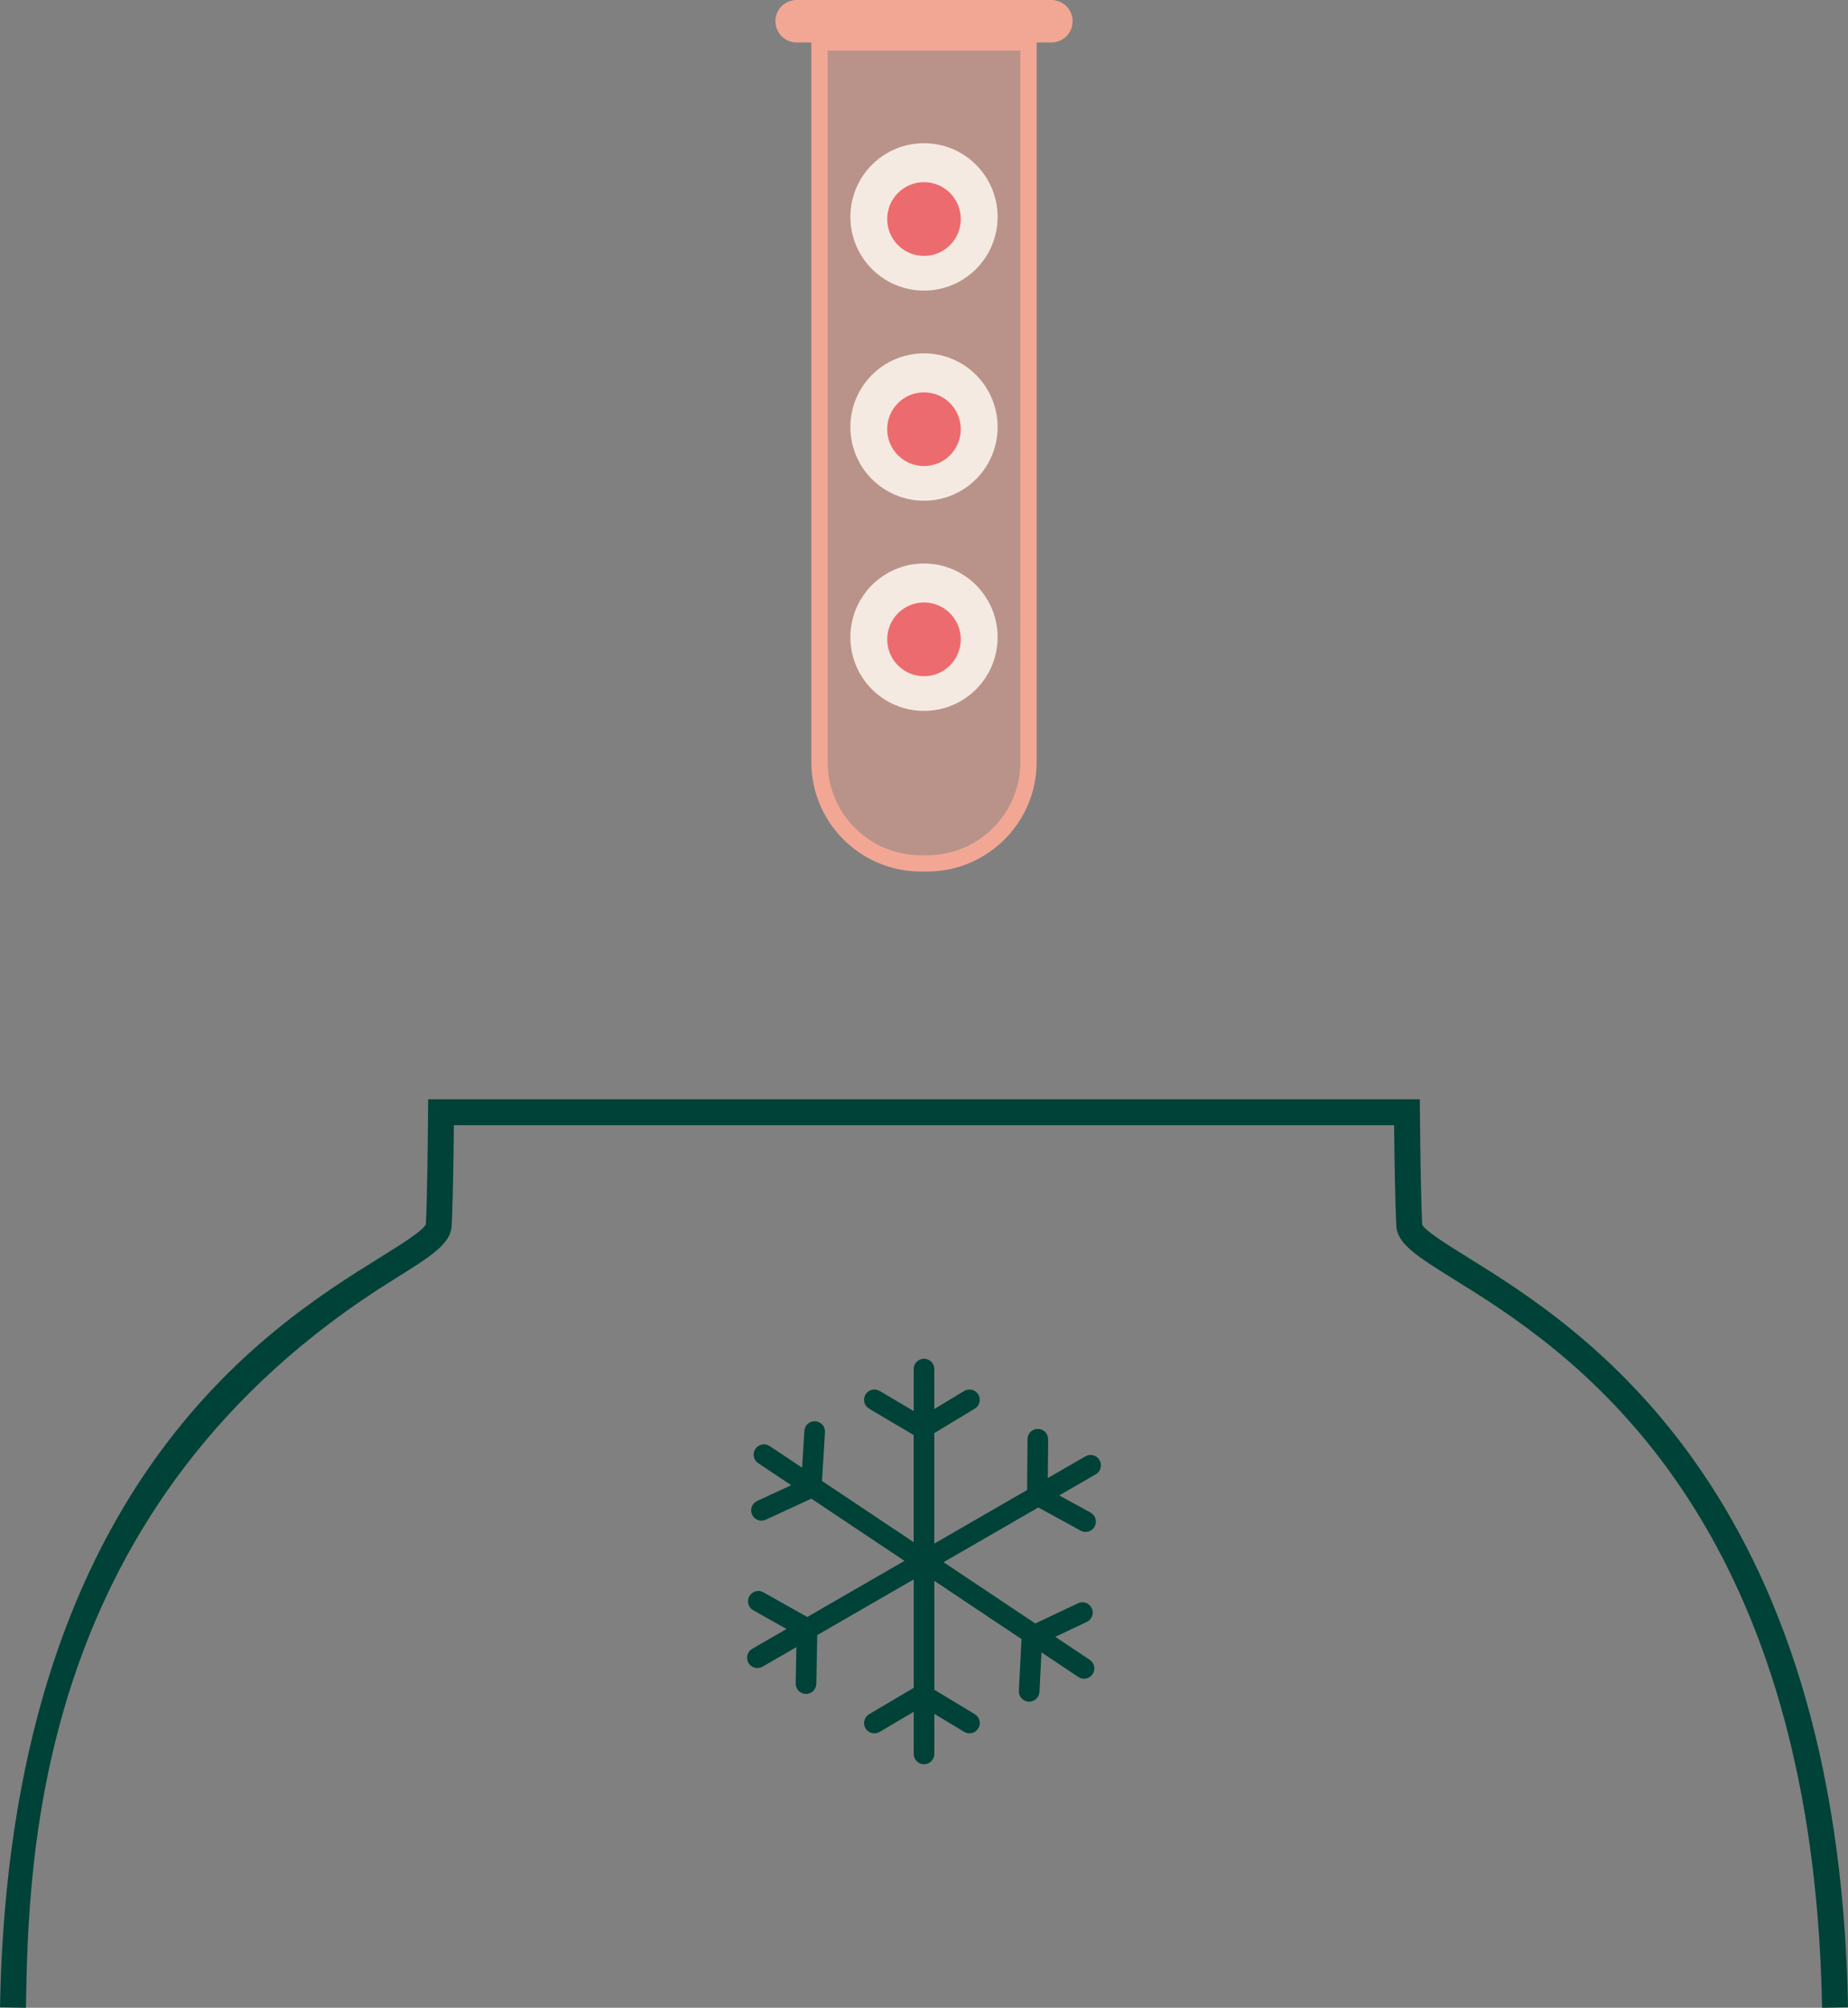 <?xml version="1.0" encoding="UTF-8"?> <svg xmlns="http://www.w3.org/2000/svg" id="Livello_2" viewBox="0 0 880.19 956.13"><rect x="0" y="0" width="880.19" height="956.13" fill="#808080" stroke="none"/><defs><style>.cls-1,.cls-2{fill:#004237;}.cls-3{fill:#ec6b6e;}.cls-4{fill:#f5eae1;}.cls-5,.cls-6{fill:#f2a794;}.cls-2{isolation:isolate;}.cls-6{opacity:.5;}</style></defs><g id="scongelamento_ovociti"><path class="cls-6" d="m390.31,361.69V10.11s99.56,0,99.56,0v351.58c0,27.32-21.59,49.47-48.22,49.47h-3.11c-26.63,0-48.22-22.15-48.22-49.47Z"></path><path class="cls-5" d="m500.76,0h-121.33c-5.58,0-10.11,4.53-10.11,10.11s4.53,10.11,10.11,10.11h7.02v342.72c0,28.72,23.36,52.09,52.09,52.09h3.11c28.72,0,52.09-23.36,52.09-52.09V20.22h7.03c5.58,0,10.11-4.53,10.11-10.11s-4.53-10.11-10.11-10.11Zm-14.76,362.94c0,24.46-19.9,44.35-44.35,44.35h-3.11c-24.46,0-44.35-19.9-44.35-44.35V24.09h91.82v338.85Z"></path><path class="cls-4" d="m475.15,103.3c0,19.4-15.71,35.08-35.04,35.08-19.39,0-35.07-15.68-35.07-35.08,0-19.4,15.68-35.1,35.07-35.1,19.33,0,35.04,15.7,35.04,35.1"></path><path class="cls-3" d="m457.61,104.32c0,9.7-7.84,17.54-17.51,17.54-9.71,0-17.53-7.84-17.53-17.54,0-9.71,7.82-17.57,17.53-17.57,9.66,0,17.51,7.85,17.51,17.57"></path><path class="cls-4" d="m475.15,203.37c0,19.4-15.71,35.08-35.04,35.08-19.39,0-35.07-15.68-35.07-35.08,0-19.4,15.68-35.1,35.07-35.1,19.33,0,35.04,15.7,35.04,35.1"></path><path class="cls-3" d="m457.61,204.4c0,9.7-7.84,17.54-17.51,17.54-9.71,0-17.53-7.84-17.53-17.54,0-9.71,7.82-17.57,17.53-17.57,9.66,0,17.51,7.85,17.51,17.57"></path><path class="cls-4" d="m475.15,303.45c0,19.4-15.71,35.08-35.04,35.08-19.39,0-35.07-15.68-35.07-35.08,0-19.4,15.68-35.1,35.07-35.1,19.33,0,35.04,15.7,35.04,35.1"></path><path class="cls-3" d="m457.61,304.48c0,9.7-7.84,17.54-17.51,17.54-9.71,0-17.53-7.84-17.53-17.54,0-9.71,7.82-17.57,17.53-17.57,9.66,0,17.51,7.85,17.51,17.57"></path><path class="cls-2" d="m523.7,695.32c-1.36-2.35-4.36-3.15-6.71-1.8l-17.92,10.34.15-18.45c.02-2.71-2.16-4.93-4.87-4.95h-.04c-2.69,0-4.89,2.17-4.91,4.87l-.2,24.23-44.2,25.52v-52.61l19.29-11.66c2.32-1.4,3.06-4.42,1.66-6.74-1.4-2.32-4.42-3.06-6.74-1.66l-14.21,8.59v-19.04c0-2.71-2.2-4.91-4.91-4.91s-4.91,2.2-4.91,4.91v20.01l-16.23-9.59c-2.33-1.38-5.35-.61-6.73,1.73-1.38,2.34-.61,5.35,1.73,6.73l21.22,12.54v51.03l-43.66-29.15,1.41-23.25c.17-2.71-1.9-5.04-4.61-5.2-2.78-.15-5.04,1.9-5.2,4.61l-1.06,17.53-15.45-10.32c-2.25-1.5-5.3-.9-6.81,1.36-1.51,2.26-.9,5.31,1.36,6.81l15.7,10.48-16.24,7.5c-2.46,1.14-3.54,4.06-2.4,6.52.83,1.8,2.6,2.85,4.46,2.85.69,0,1.39-.15,2.06-.45l21.7-10.02,44.36,29.62-46.29,26.73-20.92-11.75c-2.36-1.33-5.36-.49-6.69,1.88-1.33,2.37-.49,5.36,1.88,6.69l15.84,8.9-16.33,9.43c-2.35,1.36-3.15,4.36-1.8,6.71.91,1.58,2.56,2.46,4.26,2.46.83,0,1.68-.21,2.45-.66l16.11-9.3-.32,17.29c-.05,2.71,2.11,4.95,4.82,5,.03,0,.06,0,.1,0,2.67,0,4.86-2.14,4.91-4.82l.43-23.2,45.95-26.53v51.64l-21.22,12.54c-2.34,1.38-3.11,4.39-1.73,6.73.91,1.55,2.55,2.41,4.23,2.41.85,0,1.71-.22,2.49-.68l16.23-9.59v20.08c0,2.71,2.2,4.91,4.91,4.91s4.91-2.2,4.91-4.91v-19.11l14.21,8.59c2.32,1.4,5.34.66,6.74-1.66,1.4-2.32.66-5.34-1.66-6.74l-19.29-11.66v-51.86l41.52,27.72-1.25,24.66c-.14,2.71,1.95,5.02,4.66,5.15.09,0,.17,0,.25,0,2.6,0,4.77-2.04,4.9-4.66l.95-18.81,17.54,11.71c.84.56,1.78.83,2.72.83,1.59,0,3.14-.77,4.09-2.18,1.51-2.26.9-5.31-1.36-6.81l-16.4-10.95,15.02-7.12c2.45-1.16,3.5-4.09,2.33-6.54-1.16-2.45-4.1-3.49-6.54-2.33l-20.33,9.64-43.71-29.19,45.15-26.07,20.13,11.04c.75.41,1.56.61,2.36.61,1.73,0,3.42-.92,4.31-2.55,1.3-2.38.43-5.36-1.94-6.67l-14.91-8.17,17.41-10.05c2.35-1.36,3.15-4.36,1.8-6.71Z"></path><path class="cls-1" d="m867.84,956.13c-4.24-240.57-123.98-314.98-175.1-346.75-17.58-10.93-27.27-16.95-27.7-25.66-.56-11.51-.87-31.34-1.04-47.88H216.17c-.16,16.23-.44,36.38-1.04,47.89-.43,8.7-10.12,14.72-27.7,25.65C16.58,715.57,13.61,884.15,12.34,956.13l-12.34-.23c4.36-247.28,128.08-324.17,180.92-357.01,9.83-6.11,20.97-13.03,21.92-15.99.63-12.58.9-36.45,1.04-53.29l.06-6.12h472.3l.06,6.12c.14,17.36.46,40.73,1.08,53.5.92,2.75,12.06,9.67,21.88,15.78,52.84,32.84,176.57,109.73,180.93,357.01l-12.34.23Z"></path></g></svg> 